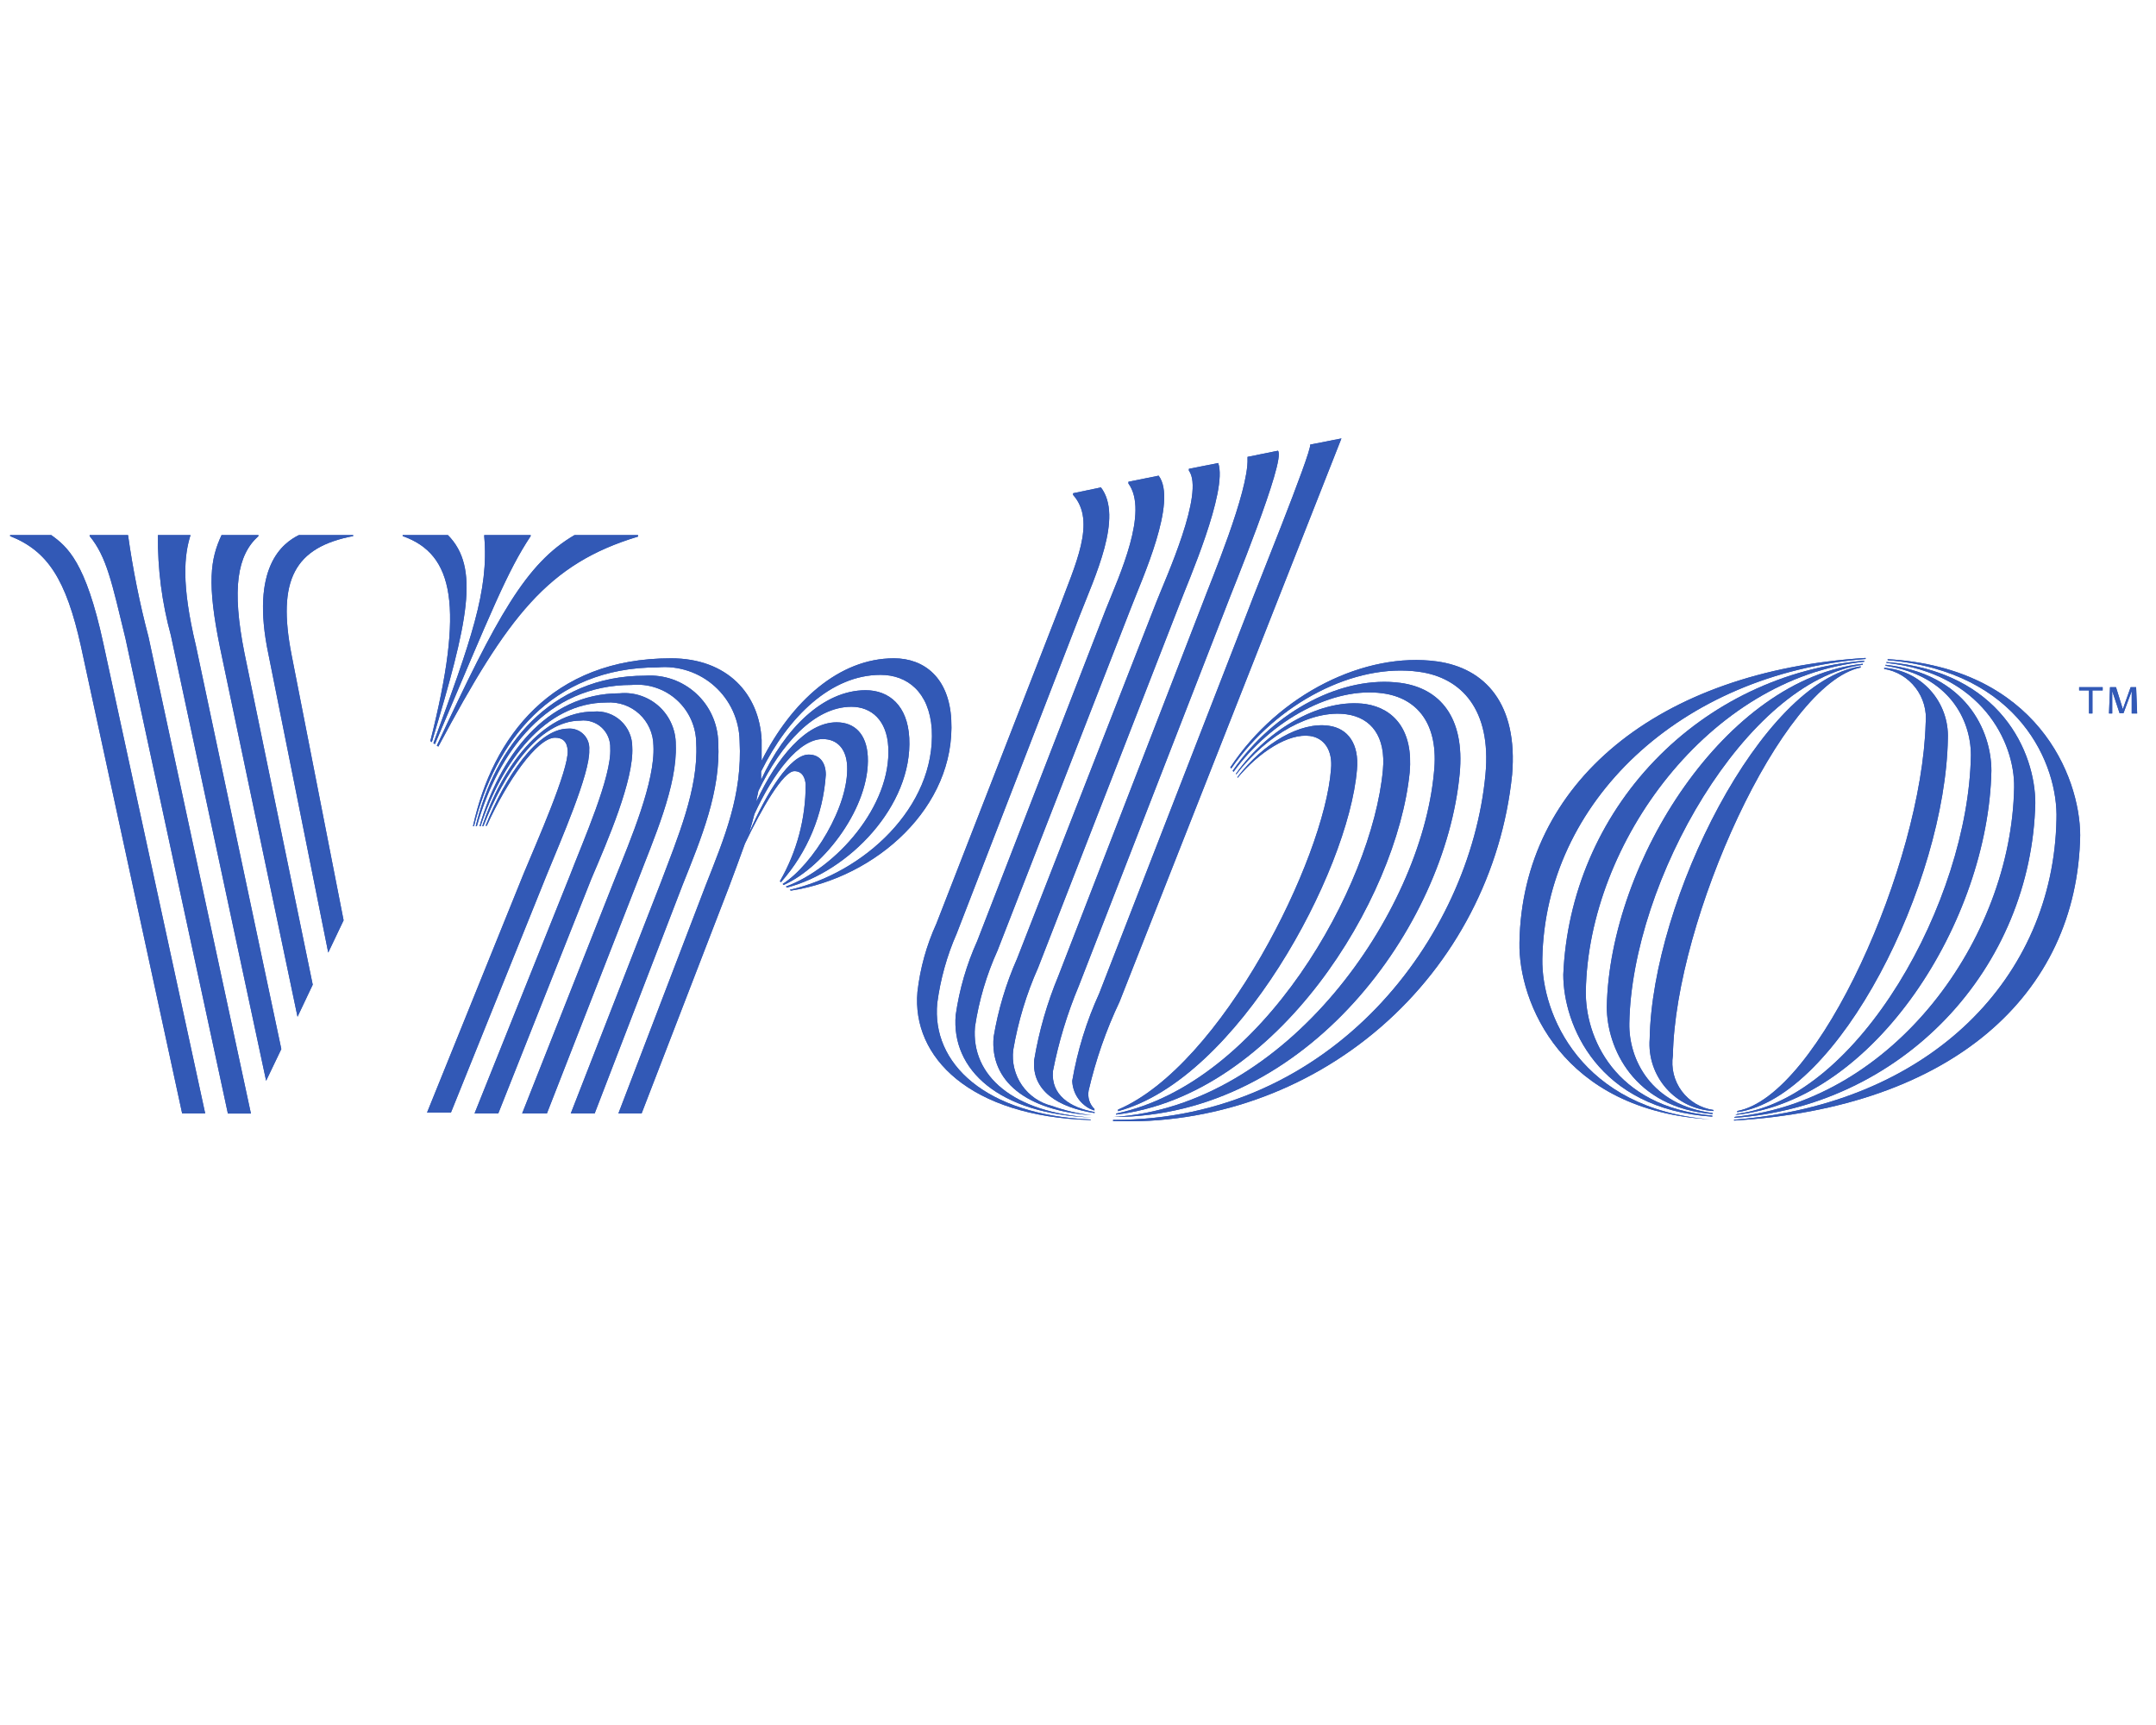 <svg xmlns="http://www.w3.org/2000/svg" width="60" height="48" viewBox="0 0 60 48" fill="none"><g clip-path="url(#clip0_2347_16605)"><path d="M52.531 18.342V18.37C56.203 18.679 57.281 21.287 57.229 22.802C57.143 27.191 53.742 30.725 48.256 31.157V31.181C54.284 30.82 57.813 27.704 57.889 23.239C57.88 21.596 56.683 18.584 52.531 18.342Z" fill="#3259B6"></path><path d="M52.533 18.342V18.37C56.205 18.679 57.283 21.287 57.231 22.802C57.145 27.191 53.744 30.725 48.258 31.157V31.181C54.286 30.82 57.815 27.704 57.891 23.239C57.882 21.596 56.685 18.584 52.533 18.342Z" fill="#3259B6"></path><path d="M48.256 31.105C50.495 30.955 52.596 29.973 54.148 28.352C55.699 26.732 56.588 24.589 56.64 22.346C56.64 20.959 55.69 18.679 52.498 18.422V18.446C55.139 18.727 56.07 20.65 56.051 21.909C55.975 26.141 52.693 30.625 48.285 31.076L48.256 31.105Z" fill="#3259B6"></path><path d="M48.258 31.105C50.497 30.955 52.598 29.973 54.15 28.352C55.701 26.732 56.59 24.589 56.642 22.346C56.642 20.959 55.692 18.679 52.5 18.422V18.446C55.141 18.727 56.072 20.65 56.053 21.909C55.977 26.141 52.695 30.625 48.287 31.076L48.258 31.105Z" fill="#3259B6"></path><path d="M48.294 31.024C52.194 30.62 55.333 25.605 55.419 21.448C55.419 20.323 54.702 18.75 52.474 18.498V18.527C54.227 18.793 54.849 20.014 54.849 21.016C54.778 25.087 51.719 30.549 48.36 30.991L48.294 31.024Z" fill="#3259B6"></path><path d="M48.294 31.024C52.193 30.62 55.333 25.605 55.419 21.448C55.419 20.323 54.701 18.75 52.474 18.498V18.527C54.226 18.793 54.849 20.014 54.849 21.016C54.777 25.087 51.718 30.549 48.36 30.991L48.294 31.024Z" fill="#3259B6"></path><path d="M48.346 30.915V30.948C51.196 30.535 54.136 24.545 54.208 20.555C54.227 20.061 54.053 19.578 53.722 19.21C53.392 18.841 52.93 18.617 52.436 18.584V18.613C52.784 18.671 53.097 18.86 53.311 19.14C53.526 19.42 53.625 19.772 53.59 20.123C53.481 24.023 50.631 30.492 48.346 30.915ZM46.556 29.366C46.622 25.614 49.581 19.021 51.781 18.575V18.541C49.026 18.95 45.981 25.044 45.91 28.91C45.891 29.16 45.922 29.41 46.002 29.646C46.082 29.883 46.208 30.101 46.374 30.288C46.54 30.475 46.741 30.627 46.967 30.735C47.192 30.842 47.437 30.904 47.686 30.915V30.887C47.511 30.862 47.343 30.803 47.192 30.713C47.04 30.623 46.908 30.504 46.803 30.363C46.698 30.222 46.622 30.061 46.579 29.89C46.537 29.718 46.529 29.541 46.556 29.366Z" fill="#3259B6"></path><path d="M48.346 30.915V30.948C51.196 30.535 54.136 24.545 54.207 20.555C54.227 20.061 54.053 19.578 53.722 19.21C53.391 18.841 52.929 18.617 52.435 18.584V18.613C52.783 18.671 53.096 18.86 53.31 19.14C53.525 19.42 53.624 19.772 53.59 20.123C53.48 24.023 50.63 30.492 48.346 30.915ZM46.555 29.366C46.621 25.614 49.581 19.021 51.78 18.575V18.541C49.025 18.95 45.98 25.044 45.909 28.91C45.89 29.16 45.922 29.41 46.001 29.646C46.081 29.883 46.208 30.101 46.373 30.288C46.539 30.475 46.74 30.627 46.966 30.735C47.191 30.842 47.436 30.904 47.685 30.915V30.887C47.511 30.862 47.343 30.803 47.191 30.713C47.039 30.623 46.907 30.504 46.802 30.363C46.697 30.222 46.621 30.061 46.578 29.89C46.536 29.718 46.528 29.541 46.555 29.366Z" fill="#3259B6"></path><path d="M45.344 28.474C45.416 24.507 48.603 18.94 51.842 18.498V18.47C48.042 18.874 44.798 23.966 44.717 28.017C44.717 29.148 45.458 30.82 47.662 31V30.972C45.943 30.749 45.325 29.476 45.344 28.474Z" fill="#3259B6"></path><path d="M45.342 28.474C45.413 24.507 48.601 18.94 51.84 18.498V18.47C48.04 18.874 44.796 23.966 44.715 28.017C44.715 29.148 45.456 30.82 47.66 31V30.972C45.941 30.749 45.323 29.476 45.342 28.474Z" fill="#3259B6"></path><path d="M44.133 27.581C44.204 23.424 47.591 18.864 51.88 18.413V18.384C49.66 18.571 47.584 19.561 46.043 21.17C44.501 22.778 43.599 24.894 43.506 27.12C43.506 28.507 44.456 30.863 47.653 31.072V31.043C44.898 30.796 44.114 28.825 44.133 27.581Z" fill="#3259B6"></path><path d="M44.132 27.581C44.203 23.424 47.59 18.864 51.879 18.413V18.384C49.659 18.571 47.583 19.561 46.041 21.17C44.499 22.778 43.597 24.894 43.505 27.12C43.505 28.507 44.455 30.863 47.651 31.072V31.043C44.896 30.796 44.113 28.825 44.132 27.581Z" fill="#3259B6"></path><path d="M42.922 26.688C42.998 22.322 46.76 18.75 51.918 18.337V18.308C46.142 18.665 42.361 21.781 42.285 26.227C42.252 27.87 43.454 30.91 47.601 31.148C43.981 30.863 42.898 28.203 42.922 26.688ZM39.986 18.404C37.996 18.133 35.593 19.301 34.239 21.353L34.263 21.387C35.545 19.544 37.711 18.446 39.488 18.693C40.685 18.855 41.506 19.762 41.34 21.543C40.917 26.079 37.094 31.176 30.976 31.162V31.195C33.705 31.3 36.371 30.362 38.434 28.572C40.497 26.782 41.801 24.274 42.081 21.558C42.247 19.591 41.335 18.589 39.986 18.404Z" fill="#3259B6"></path><path d="M42.922 26.688C42.998 22.322 46.76 18.75 51.919 18.337V18.308C46.143 18.665 42.362 21.781 42.286 26.227C42.252 27.87 43.454 30.91 47.601 31.148C43.981 30.863 42.898 28.203 42.922 26.688ZM39.987 18.404C37.996 18.133 35.593 19.301 34.239 21.353L34.263 21.387C35.545 19.544 37.711 18.446 39.488 18.693C40.685 18.855 41.507 19.762 41.34 21.543C40.918 26.079 37.094 31.176 30.976 31.162V31.195C33.705 31.3 36.372 30.362 38.434 28.572C40.497 26.782 41.801 24.274 42.081 21.558C42.248 19.591 41.336 18.589 39.987 18.404Z" fill="#3259B6"></path><path d="M40.623 21.524C40.77 19.962 40.072 19.149 38.974 19.002C37.393 18.788 35.469 19.753 34.305 21.448L34.329 21.477C35.398 20.014 37.108 19.102 38.48 19.292C39.43 19.42 40.057 20.133 39.905 21.51C39.54 25.415 35.816 30.782 30.994 31.081C36.381 31.076 40.224 25.78 40.623 21.524Z" fill="#3259B6"></path><path d="M40.622 21.524C40.769 19.962 40.071 19.149 38.973 19.002C37.392 18.788 35.468 19.753 34.304 21.448L34.328 21.477C35.397 20.014 37.107 19.102 38.479 19.292C39.429 19.42 40.056 20.133 39.904 21.51C39.539 25.415 35.815 30.782 30.993 31.081C36.38 31.076 40.223 25.78 40.622 21.524Z" fill="#3259B6"></path><path d="M31.061 30.986V31.015C35.55 30.478 38.875 25.025 39.231 21.491C39.336 20.332 38.803 19.715 38.01 19.591C36.813 19.425 35.322 20.232 34.4 21.524V21.553C35.279 20.418 36.505 19.743 37.474 19.876C38.157 19.971 38.575 20.489 38.485 21.434C38.186 24.654 35.132 30.136 31.061 30.986Z" fill="#3259B6"></path><path d="M31.06 30.986V31.015C35.549 30.478 38.874 25.025 39.23 21.491C39.334 20.332 38.802 19.715 38.009 19.591C36.812 19.425 35.321 20.232 34.399 21.524V21.553C35.278 20.418 36.503 19.743 37.472 19.876C38.156 19.971 38.574 20.489 38.484 21.434C38.185 24.654 35.131 30.136 31.06 30.986Z" fill="#3259B6"></path><path d="M31.113 30.877V30.92C34.438 30.027 37.521 24.27 37.763 21.42C37.83 20.693 37.507 20.265 36.975 20.194C36.182 20.085 35.175 20.669 34.438 21.619V21.648C35.051 20.916 35.863 20.398 36.457 20.479C36.842 20.532 37.094 20.869 37.041 21.405C36.856 23.895 34.006 29.642 31.113 30.877ZM30.591 27.642C30.237 28.417 29.985 29.235 29.84 30.074C29.845 30.233 29.892 30.387 29.975 30.522C30.058 30.657 30.176 30.768 30.315 30.844C30.361 30.867 30.409 30.886 30.458 30.901V30.858C30.39 30.793 30.34 30.712 30.312 30.622C30.284 30.532 30.279 30.437 30.296 30.345C30.493 29.493 30.781 28.665 31.156 27.875L37.331 12.2L36.462 12.371C36.509 12.57 34.842 16.67 34.776 16.874L30.591 27.642Z" fill="#3259B6"></path><path d="M31.113 30.877V30.92C34.438 30.027 37.521 24.27 37.763 21.42C37.83 20.693 37.507 20.265 36.975 20.194C36.182 20.085 35.175 20.669 34.438 21.619V21.648C35.051 20.916 35.863 20.398 36.457 20.479C36.842 20.532 37.094 20.869 37.041 21.405C36.856 23.895 34.006 29.642 31.113 30.877ZM30.591 27.642C30.237 28.417 29.985 29.235 29.84 30.074C29.845 30.233 29.892 30.387 29.975 30.522C30.058 30.657 30.176 30.768 30.315 30.844C30.361 30.867 30.409 30.886 30.458 30.901V30.858C30.39 30.793 30.34 30.712 30.312 30.622C30.284 30.532 30.279 30.437 30.296 30.345C30.493 29.493 30.781 28.665 31.156 27.875L37.331 12.2L36.462 12.371C36.509 12.57 34.842 16.67 34.776 16.874L30.591 27.642Z" fill="#3259B6"></path><path d="M29.455 27.153C29.142 27.905 28.915 28.691 28.781 29.495C28.705 30.355 29.455 30.82 30.462 30.972V30.944C29.774 30.82 29.242 30.468 29.303 29.803C29.462 28.989 29.704 28.193 30.025 27.428L34.139 16.846C34.239 16.565 35.801 12.784 35.564 12.542L34.718 12.713V12.761C34.752 13.682 33.683 16.204 33.464 16.798L29.455 27.153Z" fill="#3259B6"></path><path d="M29.455 27.153C29.142 27.905 28.915 28.691 28.781 29.495C28.705 30.355 29.455 30.82 30.462 30.972V30.944C29.774 30.82 29.242 30.468 29.303 29.803C29.462 28.989 29.704 28.193 30.025 27.428L34.139 16.846C34.239 16.565 35.801 12.784 35.564 12.542L34.718 12.713V12.761C34.752 13.682 33.683 16.204 33.464 16.798L29.455 27.153Z" fill="#3259B6"></path><path d="M32.182 16.746L28.306 26.669C27.996 27.368 27.776 28.104 27.651 28.858C27.546 30.07 28.539 30.905 30.396 31.034C30.013 30.991 29.637 30.904 29.275 30.773C28.936 30.69 28.638 30.486 28.439 30.199C28.241 29.911 28.154 29.561 28.197 29.215C28.331 28.425 28.564 27.656 28.89 26.925L32.842 16.77C33.042 16.233 34.172 13.668 33.902 12.884L33.085 13.046V13.093C33.531 13.706 32.443 16.081 32.182 16.746Z" fill="#3259B6"></path><path d="M32.184 16.746L28.308 26.669C27.998 27.368 27.778 28.104 27.652 28.858C27.548 30.07 28.541 30.905 30.398 31.034C30.015 30.991 29.639 30.904 29.277 30.773C28.937 30.69 28.64 30.486 28.441 30.199C28.242 29.911 28.156 29.561 28.198 29.215C28.333 28.425 28.566 27.656 28.892 26.925L32.844 16.77C33.044 16.233 34.174 13.668 33.903 12.884L33.086 13.046V13.093C33.533 13.706 32.445 16.081 32.184 16.746Z" fill="#3259B6"></path><path d="M30.776 16.95L27.195 26.184C26.899 26.84 26.697 27.534 26.596 28.245C26.468 29.761 27.784 31 30.396 31.096C28.206 30.972 27.014 29.936 27.133 28.569C27.243 27.837 27.454 27.124 27.76 26.45L31.46 16.95C31.793 16.081 32.776 13.948 32.244 13.236L31.403 13.406V13.454C31.973 14.238 31.156 16 30.776 16.95Z" fill="#3259B6"></path><path d="M30.777 16.95L27.196 26.184C26.9 26.84 26.699 27.534 26.597 28.245C26.469 29.761 27.785 31 30.397 31.096C28.208 30.972 27.015 29.936 27.134 28.569C27.244 27.837 27.455 27.124 27.761 26.45L31.461 16.95C31.794 16.081 32.777 13.948 32.245 13.236L31.404 13.406V13.454C31.974 14.238 31.157 16 30.777 16.95Z" fill="#3259B6"></path><path d="M30.358 31.152C27.408 31.024 25.922 29.585 26.083 27.913C26.171 27.245 26.353 26.592 26.625 25.975L30.04 17.149C30.467 16.047 31.265 14.385 30.638 13.563L29.864 13.725V13.772C30.524 14.513 29.912 15.729 29.46 16.959L26.059 25.7C25.785 26.301 25.607 26.942 25.532 27.599C25.371 29.419 26.99 31.067 30.349 31.167L30.358 31.152ZM26.473 20.028C26.411 18.855 25.717 18.318 24.877 18.318C23.347 18.318 22.027 19.524 21.195 21.168V20.588C21.129 19.311 20.245 18.318 18.673 18.318C15.348 18.318 13.709 20.508 13.163 22.987H13.192C13.771 20.665 15.32 18.57 18.307 18.57C18.593 18.544 18.882 18.578 19.154 18.669C19.427 18.76 19.677 18.906 19.891 19.098C20.104 19.29 20.276 19.524 20.395 19.785C20.514 20.047 20.578 20.33 20.583 20.617C20.663 22.123 20.165 23.296 19.633 24.65L17.21 30.982H17.856L20.279 24.702C20.44 24.27 20.592 23.866 20.73 23.477C21.205 22.479 21.799 21.458 22.107 21.458C22.335 21.458 22.407 21.652 22.421 21.828C22.424 22.773 22.176 23.703 21.704 24.521L21.732 24.55C22.469 23.719 22.908 22.666 22.981 21.558C22.981 21.23 22.82 20.997 22.506 20.997C21.989 20.997 21.328 22.061 20.844 23.187C20.901 23.006 20.948 22.826 20.996 22.65C21.514 21.524 22.231 20.565 22.896 20.565C23.304 20.565 23.551 20.845 23.575 21.306C23.632 22.427 22.625 24.061 21.78 24.598L21.808 24.626C22.958 24.113 24.221 22.427 24.15 21.049C24.117 20.436 23.794 20.099 23.281 20.099C22.435 20.099 21.618 21.082 21.053 22.299C21.053 22.203 21.091 22.108 21.105 22.009C21.737 20.703 22.663 19.667 23.694 19.667C24.254 19.667 24.682 20.047 24.72 20.788C24.81 22.422 23.266 24.16 21.87 24.669L21.898 24.697C23.613 24.26 25.404 22.422 25.304 20.532C25.257 19.639 24.748 19.206 24.088 19.206C22.901 19.211 21.841 20.275 21.181 21.7V21.467C21.936 19.938 23.129 18.779 24.506 18.779C25.247 18.779 25.86 19.254 25.931 20.289C26.045 22.46 24.031 24.298 21.979 24.759L22.008 24.783C24.383 24.422 26.601 22.455 26.473 20.028Z" fill="#3259B6"></path><path d="M30.358 31.152C27.409 31.024 25.922 29.585 26.083 27.913C26.171 27.245 26.354 26.592 26.625 25.975L30.04 17.149C30.468 16.047 31.266 14.385 30.639 13.563L29.864 13.725V13.772C30.525 14.513 29.912 15.729 29.461 16.959L26.06 25.7C25.785 26.301 25.607 26.942 25.532 27.599C25.371 29.419 26.991 31.067 30.349 31.167L30.358 31.152ZM26.473 20.028C26.411 18.855 25.718 18.318 24.877 18.318C23.347 18.318 22.027 19.524 21.196 21.168V20.588C21.129 19.311 20.246 18.318 18.673 18.318C15.348 18.318 13.71 20.508 13.163 22.987H13.192C13.771 20.665 15.32 18.57 18.308 18.57C18.594 18.544 18.882 18.578 19.154 18.669C19.427 18.76 19.678 18.906 19.891 19.098C20.105 19.29 20.276 19.524 20.395 19.785C20.514 20.047 20.578 20.33 20.583 20.617C20.664 22.123 20.165 23.296 19.633 24.65L17.21 30.982H17.856L20.279 24.702C20.44 24.27 20.592 23.866 20.73 23.477C21.205 22.479 21.799 21.458 22.108 21.458C22.336 21.458 22.407 21.652 22.421 21.828C22.424 22.773 22.176 23.703 21.704 24.521L21.732 24.55C22.469 23.719 22.909 22.666 22.982 21.558C22.982 21.23 22.82 20.997 22.507 20.997C21.989 20.997 21.329 22.061 20.844 23.187C20.901 23.006 20.949 22.826 20.996 22.65C21.514 21.524 22.231 20.565 22.896 20.565C23.305 20.565 23.552 20.845 23.575 21.306C23.632 22.427 22.625 24.061 21.78 24.598L21.808 24.626C22.958 24.113 24.221 22.427 24.15 21.049C24.117 20.436 23.794 20.099 23.281 20.099C22.435 20.099 21.618 21.082 21.053 22.299C21.053 22.203 21.091 22.108 21.105 22.009C21.737 20.703 22.663 19.667 23.694 19.667C24.255 19.667 24.682 20.047 24.72 20.788C24.81 22.422 23.267 24.16 21.87 24.669L21.899 24.697C23.613 24.26 25.404 22.422 25.304 20.532C25.257 19.639 24.749 19.206 24.088 19.206C22.901 19.211 21.842 20.275 21.181 21.7V21.467C21.937 19.938 23.129 18.779 24.506 18.779C25.247 18.779 25.86 19.254 25.931 20.289C26.045 22.46 24.031 24.298 21.979 24.759L22.008 24.783C24.383 24.422 26.601 22.455 26.473 20.028Z" fill="#3259B6"></path><path d="M19.989 20.665C19.984 20.406 19.927 20.151 19.821 19.916C19.715 19.68 19.561 19.469 19.371 19.295C19.18 19.121 18.956 18.987 18.712 18.902C18.468 18.818 18.209 18.784 17.951 18.802C15.3 18.802 13.776 20.774 13.239 22.987H13.272C13.861 20.926 15.21 19.059 17.581 19.059C17.808 19.038 18.037 19.064 18.254 19.137C18.471 19.209 18.67 19.326 18.839 19.48C19.008 19.634 19.143 19.821 19.235 20.03C19.328 20.239 19.376 20.465 19.376 20.693C19.442 21.942 18.854 23.32 18.383 24.574L15.885 30.982H16.55L18.996 24.626C19.518 23.32 20.06 22.018 19.989 20.665Z" fill="#3259B6"></path><path d="M19.988 20.665C19.983 20.406 19.926 20.151 19.82 19.916C19.714 19.68 19.561 19.469 19.37 19.295C19.179 19.121 18.955 18.987 18.711 18.902C18.467 18.818 18.208 18.784 17.95 18.802C15.3 18.802 13.775 20.774 13.238 22.987H13.271C13.861 20.926 15.21 19.059 17.58 19.059C17.807 19.038 18.037 19.064 18.253 19.137C18.47 19.209 18.669 19.326 18.838 19.48C19.007 19.634 19.142 19.821 19.235 20.03C19.327 20.239 19.375 20.465 19.375 20.693C19.442 21.942 18.853 23.32 18.383 24.574L15.884 30.982H16.549L18.995 24.626C19.518 23.32 20.059 22.018 19.988 20.665Z" fill="#3259B6"></path><path d="M18.806 20.717C18.807 20.518 18.766 20.321 18.686 20.139C18.607 19.957 18.489 19.793 18.343 19.659C18.196 19.525 18.023 19.423 17.834 19.36C17.646 19.296 17.446 19.273 17.248 19.292C15.168 19.292 13.895 21.087 13.344 22.992H13.372C13.956 21.22 15.153 19.548 16.882 19.548C17.048 19.537 17.214 19.559 17.371 19.614C17.527 19.669 17.671 19.755 17.793 19.868C17.915 19.98 18.012 20.117 18.079 20.268C18.147 20.42 18.182 20.584 18.184 20.75C18.236 21.743 17.552 23.353 17.101 24.479L14.531 30.982H15.22L17.742 24.521C18.189 23.348 18.854 21.866 18.806 20.717Z" fill="#3259B6"></path><path d="M18.807 20.717C18.808 20.518 18.767 20.321 18.687 20.139C18.608 19.957 18.491 19.793 18.344 19.659C18.197 19.525 18.024 19.423 17.835 19.36C17.647 19.296 17.447 19.273 17.249 19.292C15.168 19.292 13.896 21.087 13.345 22.992H13.373C13.957 21.22 15.154 19.548 16.883 19.548C17.049 19.537 17.215 19.559 17.372 19.614C17.528 19.669 17.672 19.755 17.794 19.868C17.916 19.98 18.013 20.117 18.081 20.268C18.148 20.42 18.183 20.584 18.185 20.75C18.237 21.743 17.553 23.353 17.102 24.479L14.532 30.982H15.221L17.743 24.521C18.189 23.348 18.855 21.866 18.807 20.717Z" fill="#3259B6"></path><path d="M17.595 20.793C17.596 20.655 17.568 20.519 17.514 20.392C17.459 20.266 17.379 20.152 17.278 20.059C17.177 19.965 17.057 19.894 16.927 19.849C16.797 19.805 16.659 19.788 16.521 19.8C15.096 19.8 13.961 21.349 13.42 22.987H13.453C14.018 21.524 14.987 20.052 16.151 20.052C16.258 20.039 16.366 20.05 16.468 20.084C16.571 20.117 16.665 20.172 16.744 20.245C16.822 20.318 16.885 20.408 16.926 20.507C16.967 20.607 16.986 20.714 16.982 20.821C17.025 21.61 16.227 23.401 15.847 24.393L13.206 30.982H13.866L16.46 24.445C16.906 23.401 17.642 21.7 17.595 20.793Z" fill="#3259B6"></path><path d="M17.596 20.793C17.598 20.655 17.57 20.519 17.515 20.392C17.461 20.266 17.38 20.152 17.279 20.059C17.178 19.965 17.059 19.894 16.928 19.85C16.798 19.805 16.66 19.788 16.523 19.8C15.098 19.8 13.963 21.349 13.421 22.987H13.454C14.02 21.524 14.989 20.052 16.152 20.052C16.259 20.039 16.368 20.05 16.47 20.084C16.572 20.117 16.666 20.172 16.745 20.245C16.824 20.318 16.886 20.408 16.928 20.507C16.969 20.607 16.988 20.714 16.984 20.821C17.026 21.61 16.229 23.401 15.848 24.393L13.207 30.982H13.868L16.461 24.445C16.908 23.401 17.644 21.7 17.596 20.793Z" fill="#3259B6"></path><path d="M16.398 20.869C16.405 20.789 16.395 20.709 16.368 20.634C16.341 20.559 16.297 20.491 16.241 20.435C16.185 20.378 16.117 20.334 16.043 20.307C15.968 20.279 15.888 20.268 15.809 20.275C14.968 20.275 14.061 21.6 13.514 22.978H13.548C14.099 21.752 14.949 20.527 15.448 20.527C15.652 20.527 15.785 20.631 15.799 20.888C15.828 21.424 14.935 23.439 14.574 24.308L11.885 30.958H12.55L15.215 24.346C15.59 23.424 16.431 21.51 16.398 20.869ZM9.135 26.507L9.562 25.609L8.114 18.218C7.71 16.138 8.194 15.23 9.828 14.917V14.889H8.318C7.881 15.107 6.955 15.762 7.472 18.213L9.135 26.507Z" fill="#3259B6"></path><path d="M16.397 20.869C16.404 20.789 16.394 20.709 16.367 20.634C16.34 20.559 16.297 20.491 16.241 20.435C16.185 20.378 16.117 20.334 16.042 20.307C15.967 20.279 15.887 20.268 15.808 20.275C14.967 20.275 14.06 21.6 13.514 22.978H13.547C14.098 21.752 14.948 20.527 15.447 20.527C15.651 20.527 15.784 20.631 15.798 20.888C15.827 21.424 14.934 23.439 14.573 24.308L11.884 30.958H12.549L15.214 24.346C15.589 23.424 16.43 21.51 16.397 20.869ZM9.134 26.507L9.562 25.609L8.113 18.218C7.709 16.138 8.194 15.23 9.828 14.917V14.889H8.317C7.88 15.107 6.954 15.762 7.472 18.213L9.134 26.507Z" fill="#3259B6"></path><path d="M8.28 28.293L8.703 27.4L6.803 18.171C6.447 16.38 6.599 15.449 7.192 14.917V14.889H6.166C5.853 15.558 5.758 16.228 6.119 18L8.28 28.293ZM7.406 30.074L7.829 29.191L5.454 17.976C5.036 16.233 5.131 15.435 5.302 14.889H4.395C4.385 15.832 4.507 16.772 4.756 17.681L7.406 30.074ZM3.563 14.889H2.495V14.917C2.97 15.496 3.112 16.204 3.492 17.767L6.342 30.986H6.983L4.133 17.724C3.887 16.791 3.697 15.844 3.563 14.889ZM1.426 14.889H0.281V14.917C1.326 15.33 1.839 16.123 2.252 17.981L5.069 30.982H5.71L2.875 17.9C2.385 15.63 1.872 15.211 1.426 14.889ZM15.989 14.889C14.64 15.677 13.838 17.135 12.156 20.75L12.199 20.774C14.142 17.135 15.248 15.687 17.756 14.931V14.889H15.989ZM12.061 20.679L12.104 20.707C13.7 16.95 14.118 15.9 14.768 14.917V14.889H13.476V14.927C13.61 16.432 13.106 17.819 12.061 20.679Z" fill="#3259B6"></path><path d="M8.28 28.293L8.703 27.4L6.803 18.171C6.447 16.38 6.599 15.449 7.192 14.917V14.889H6.166C5.853 15.558 5.758 16.228 6.119 18L8.28 28.293ZM7.406 30.074L7.829 29.191L5.454 17.976C5.036 16.233 5.131 15.435 5.302 14.889H4.395C4.385 15.832 4.507 16.772 4.756 17.681L7.406 30.074ZM3.563 14.889H2.495V14.917C2.97 15.496 3.112 16.204 3.492 17.767L6.342 30.986H6.983L4.133 17.724C3.887 16.791 3.697 15.844 3.563 14.889ZM1.426 14.889H0.281V14.917C1.326 15.33 1.839 16.123 2.252 17.981L5.069 30.982H5.71L2.875 17.9C2.385 15.63 1.872 15.211 1.426 14.889ZM15.989 14.889C14.64 15.677 13.838 17.135 12.156 20.75L12.199 20.774C14.142 17.135 15.248 15.687 17.756 14.931V14.889H15.989ZM12.061 20.679L12.104 20.707C13.7 16.95 14.118 15.9 14.768 14.917V14.889H13.476V14.927C13.61 16.432 13.106 17.819 12.061 20.679Z" fill="#3259B6"></path><path d="M11.976 20.622L12.018 20.65C13.03 17.282 13.358 15.796 12.465 14.889H11.206V14.917C12.631 15.421 12.926 16.86 11.976 20.622ZM58.231 19.211V19.852H58.136V19.211H57.861V19.121H58.516V19.211H58.231ZM59.324 19.852V19.23L59.096 19.843H58.986L58.782 19.23V19.852H58.692L58.72 19.121H58.886L59.077 19.733L59.295 19.121H59.447L59.475 19.852H59.324Z" fill="#3259B6"></path><path d="M11.976 20.622L12.018 20.65C13.03 17.282 13.358 15.796 12.465 14.889H11.206V14.917C12.631 15.421 12.926 16.86 11.976 20.622ZM58.231 19.211V19.852H58.136V19.211H57.861V19.121H58.516V19.211H58.231ZM59.324 19.852V19.23L59.096 19.843H58.986L58.782 19.23V19.852H58.692L58.721 19.121H58.887L59.077 19.733L59.295 19.121H59.447L59.476 19.852H59.324Z" fill="#3259B6"></path></g><defs><clipPath id="clip0_2347_16605"><rect width="59.375" height="19" fill="white" transform="translate(0.281 12.2)"></rect></clipPath></defs></svg>